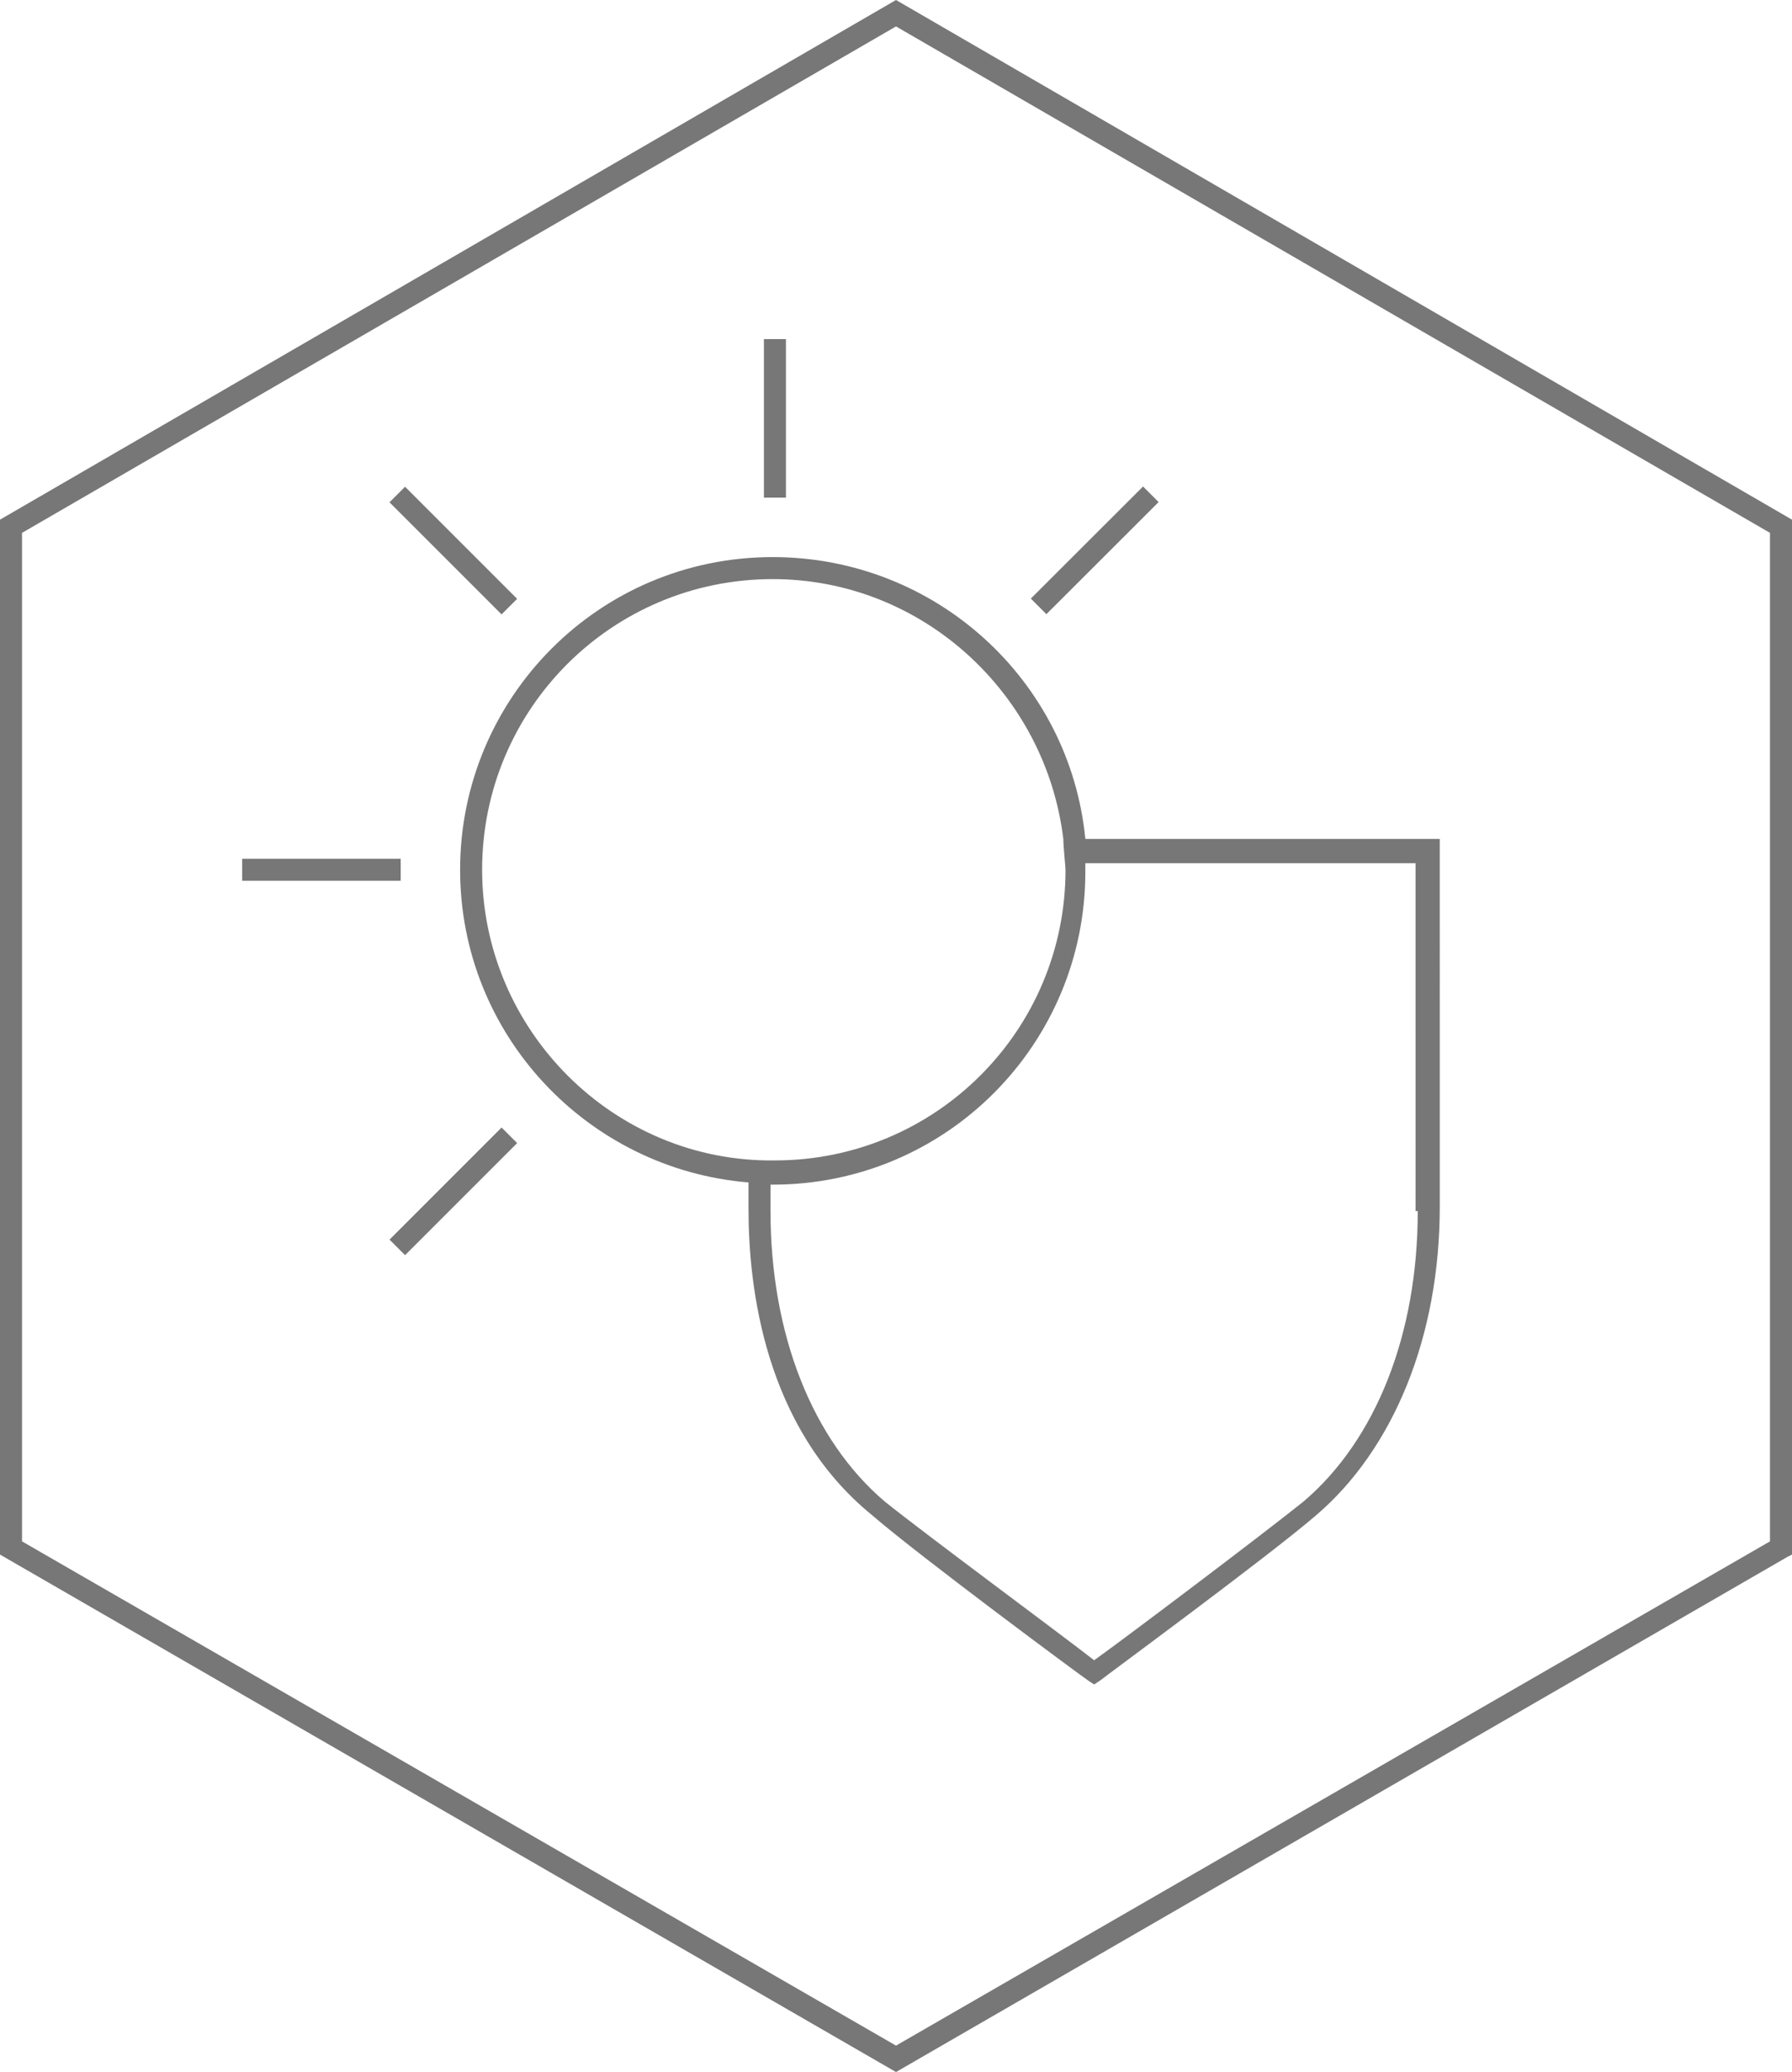 <?xml version="1.0" encoding="UTF-8"?><svg xmlns="http://www.w3.org/2000/svg" xmlns:xlink="http://www.w3.org/1999/xlink" version="1.1" id="Layer_1" x="0px" y="0px" viewBox="0 0 81.4 94.1" style="enable-background:new 0 0 81.4 94.1;" xml:space="preserve"><style type="text/css">.st0{fill:#777777;}	.st1{fill:none;}</style><path class="st0" d="M40.7,94.1L0,70.6v-47L40.7,0l40.7,23.6v47l-0.2,0.1L40.7,94.1z M1,70l39.7,22.9L80.4,70V24.2l-39.7-23L1,24.2 C1,24.2,1,70,1,70z"/><rect x="-0.8" y="-0.6" class="st1" width="83.5" height="95.4"/><rect x="34.7" y="15.4" class="st0" width="1" height="7.2"/><rect x="11" y="39" class="st0" width="7.2" height="1"/><rect x="46.1" y="24.5" transform="matrix(0.708 -0.707 0.707 0.708 -3.136 42.431)" class="st0" width="7.2" height="1"/><rect x="17" y="53.6" transform="matrix(0.707 -0.707 0.707 0.707 -32.221 30.42)" class="st0" width="7.2" height="1"/><rect x="20.1" y="21.4" transform="matrix(0.707 -0.707 0.707 0.707 -11.648 21.893)" class="st0" width="1" height="7.2"/><path class="st0" d="M49.3,38.1L49.3,38.1c-0.7-7.2-6.8-12.8-14.2-12.8c-7.9,0-14.2,6.4-14.2,14.2c0,7.5,5.8,13.6,13.1,14.2v1.2 c0,3.5,0.7,9.9,5.6,13.9c2.2,1.9,9.5,7.3,9.8,7.5l0.3,0.2l0.3-0.2c0.1-0.1,7.6-5.6,9.8-7.5l0,0c3.5-3,5.6-8.1,5.6-14V38.1H49.3z M21.9,39.5c0-7.3,5.9-13.2,13.2-13.2c6.8,0,12.4,5.2,13.2,11.8l0,0c0,0.3,0.1,1.3,0.1,1.4c0,7.3-5.9,13.2-13.2,13.2 C27.9,52.8,21.9,46.8,21.9,39.5z M64.4,55c0,5.6-1.9,10.4-5.2,13.2c-2,1.6-8.1,6.2-9.5,7.2c-1.4-1.1-7.5-5.6-9.5-7.2 C36.9,65.4,35,60.6,35,55v-1.2l0,0c0.1,0,0.1,0,0.1,0c7.9,0,14.2-6.4,14.2-14.2c0-0.1,0-0.3,0-0.4l0,0h15V55H64.4z"/></svg>